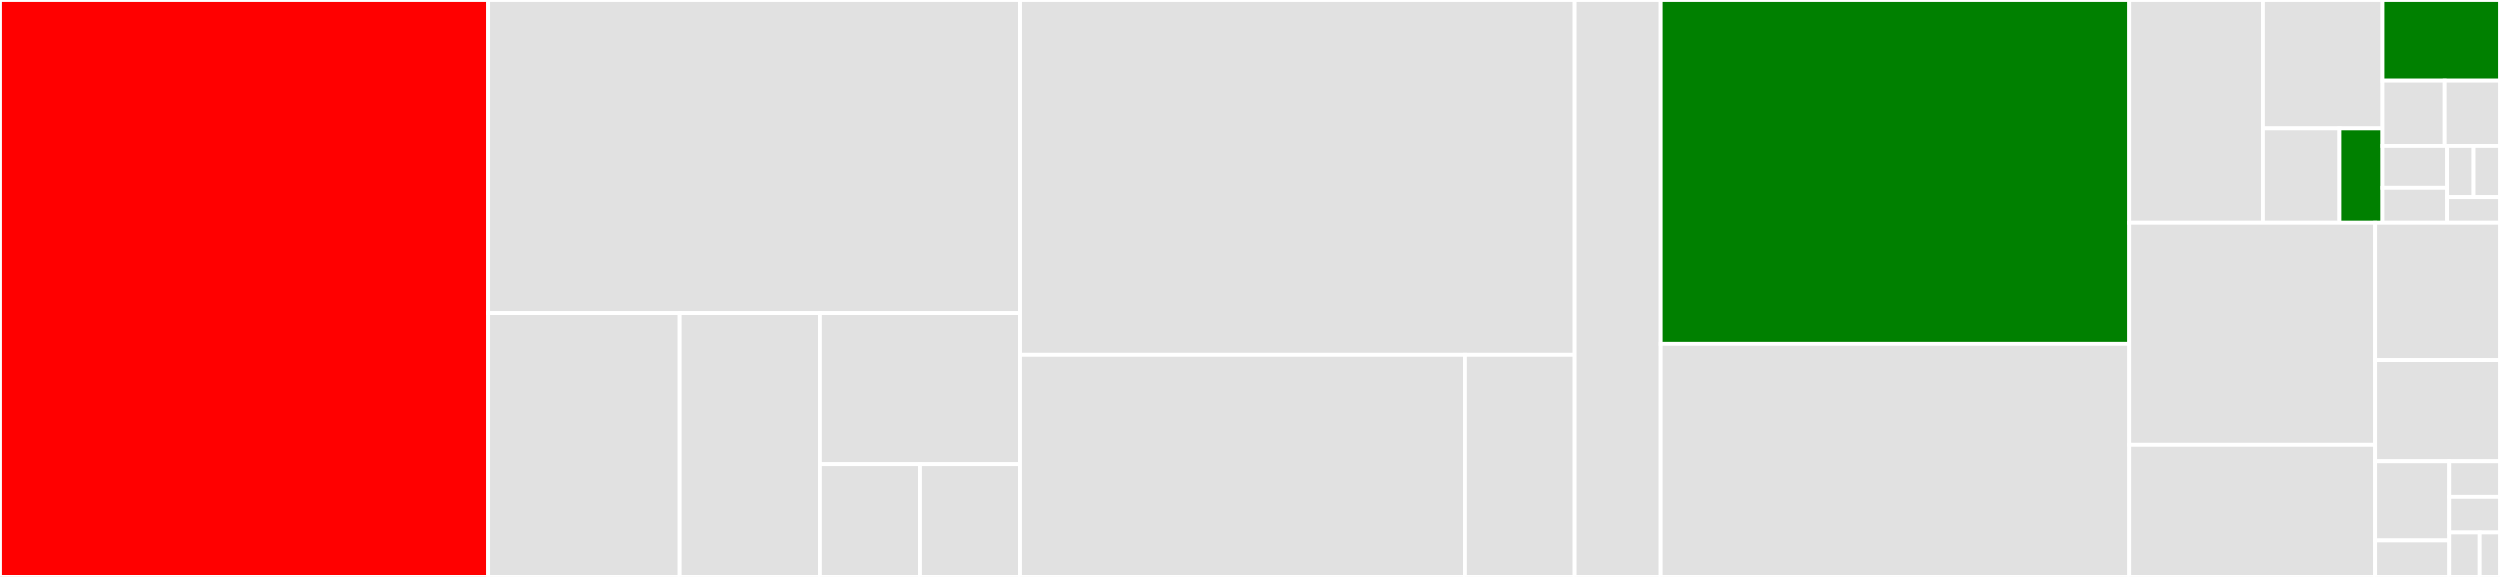 <svg baseProfile="full" width="650" height="150" viewBox="0 0 650 150" version="1.1"
xmlns="http://www.w3.org/2000/svg" xmlns:ev="http://www.w3.org/2001/xml-events"
xmlns:xlink="http://www.w3.org/1999/xlink">

<rect x="0" y="0" width="650" height="150" fill="#333333" stroke="none"/>

<style>rect.s{mask:url(#mask);}</style>
<defs>
  <pattern id="white" width="4" height="4" patternUnits="userSpaceOnUse" patternTransform="rotate(45)">
    <rect width="2" height="2" transform="translate(0,0)" fill="white"></rect>
  </pattern>
  <mask id="mask">
    <rect x="0" y="0" width="100%" height="100%" fill="url(#white)"></rect>
  </mask>
</defs>

<rect x="0" y="0" width="126.909" height="150.0" fill="red" stroke="white" stroke-width="1" class=" tooltipped" data-content="test/integ/basic.cpp"><title>test/integ/basic.cpp</title></rect>
<rect x="126.909" y="0" width="138.298" height="81.397" fill="#e1e1e1" stroke="white" stroke-width="1" class=" tooltipped" data-content="test/integ/ws_start_stop.cpp"><title>test/integ/ws_start_stop.cpp</title></rect>
<rect x="126.909" y="81.397" width="49.805" height="68.603" fill="#e1e1e1" stroke="white" stroke-width="1" class=" tooltipped" data-content="test/integ/authentication.cpp"><title>test/integ/authentication.cpp</title></rect>
<rect x="176.714" y="81.397" width="36.464" height="68.603" fill="#e1e1e1" stroke="white" stroke-width="1" class=" tooltipped" data-content="test/integ/ban_system.cpp"><title>test/integ/ban_system.cpp</title></rect>
<rect x="213.178" y="81.397" width="52.028" height="39.285" fill="#e1e1e1" stroke="white" stroke-width="1" class=" tooltipped" data-content="test/integ/deferred.cpp"><title>test/integ/deferred.cpp</title></rect>
<rect x="213.178" y="120.683" width="26.014" height="29.317" fill="#e1e1e1" stroke="white" stroke-width="1" class=" tooltipped" data-content="test/integ/nodelay.cpp"><title>test/integ/nodelay.cpp</title></rect>
<rect x="239.192" y="120.683" width="26.014" height="29.317" fill="#e1e1e1" stroke="white" stroke-width="1" class=" tooltipped" data-content="test/integ/threaded.cpp"><title>test/integ/threaded.cpp</title></rect>
<rect x="265.207" y="0" width="144.196" height="92.243" fill="#e1e1e1" stroke="white" stroke-width="1" class=" tooltipped" data-content="test/unit/http_utils_test.cpp"><title>test/unit/http_utils_test.cpp</title></rect>
<rect x="265.207" y="92.243" width="115.674" height="57.757" fill="#e1e1e1" stroke="white" stroke-width="1" class=" tooltipped" data-content="test/unit/http_endpoint_test.cpp"><title>test/unit/http_endpoint_test.cpp</title></rect>
<rect x="380.88" y="92.243" width="28.522" height="57.757" fill="#e1e1e1" stroke="white" stroke-width="1" class=" tooltipped" data-content="test/unit/string_utilities_test.cpp"><title>test/unit/string_utilities_test.cpp</title></rect>
<rect x="409.402" y="0" width="22.372" height="150" fill="#e1e1e1" stroke="white" stroke-width="1" class=" tooltipped" data-content="test/littletest.hpp"><title>test/littletest.hpp</title></rect>
<rect x="431.774" y="0" width="121.824" height="89.399" fill="green" stroke="white" stroke-width="1" class=" tooltipped" data-content="src/webserver.cpp"><title>src/webserver.cpp</title></rect>
<rect x="431.774" y="89.399" width="121.824" height="60.601" fill="#e1e1e1" stroke="white" stroke-width="1" class=" tooltipped" data-content="src/http_utils.cpp"><title>src/http_utils.cpp</title></rect>
<rect x="553.598" y="0" width="34.768" height="57.911" fill="#e1e1e1" stroke="white" stroke-width="1" class=" tooltipped" data-content="src/httpserver/create_webserver.hpp"><title>src/httpserver/create_webserver.hpp</title></rect>
<rect x="588.366" y="0" width="31.08" height="33.373" fill="#e1e1e1" stroke="white" stroke-width="1" class=" tooltipped" data-content="src/httpserver/http_resource.hpp"><title>src/httpserver/http_resource.hpp</title></rect>
<rect x="588.366" y="33.373" width="19.891" height="24.539" fill="#e1e1e1" stroke="white" stroke-width="1" class=" tooltipped" data-content="src/httpserver/details/http_endpoint.hpp"><title>src/httpserver/details/http_endpoint.hpp</title></rect>
<rect x="608.258" y="33.373" width="11.189" height="24.539" fill="green" stroke="white" stroke-width="1" class=" tooltipped" data-content="src/httpserver/details/modded_request.hpp"><title>src/httpserver/details/modded_request.hpp</title></rect>
<rect x="619.446" y="0" width="30.554" height="20.968" fill="green" stroke="white" stroke-width="1" class=" tooltipped" data-content="src/httpserver/http_request.hpp"><title>src/httpserver/http_request.hpp</title></rect>
<rect x="619.446" y="20.968" width="16.175" height="16.974" fill="#e1e1e1" stroke="white" stroke-width="1" class=" tooltipped" data-content="src/httpserver/http_utils.hpp"><title>src/httpserver/http_utils.hpp</title></rect>
<rect x="635.622" y="20.968" width="14.378" height="16.974" fill="#e1e1e1" stroke="white" stroke-width="1" class=" tooltipped" data-content="src/httpserver/deferred_response.hpp"><title>src/httpserver/deferred_response.hpp</title></rect>
<rect x="619.446" y="37.942" width="16.804" height="10.892" fill="#e1e1e1" stroke="white" stroke-width="1" class=" tooltipped" data-content="src/httpserver/http_response.hpp"><title>src/httpserver/http_response.hpp</title></rect>
<rect x="619.446" y="48.834" width="16.804" height="9.077" fill="#e1e1e1" stroke="white" stroke-width="1" class=" tooltipped" data-content="src/httpserver/string_response.hpp"><title>src/httpserver/string_response.hpp</title></rect>
<rect x="636.251" y="37.942" width="6.875" height="13.313" fill="#e1e1e1" stroke="white" stroke-width="1" class=" tooltipped" data-content="src/httpserver/basic_auth_fail_response.hpp"><title>src/httpserver/basic_auth_fail_response.hpp</title></rect>
<rect x="643.125" y="37.942" width="6.875" height="13.313" fill="#e1e1e1" stroke="white" stroke-width="1" class=" tooltipped" data-content="src/httpserver/digest_auth_fail_response.hpp"><title>src/httpserver/digest_auth_fail_response.hpp</title></rect>
<rect x="636.251" y="51.255" width="13.749" height="6.656" fill="#e1e1e1" stroke="white" stroke-width="1" class=" tooltipped" data-content="src/httpserver/file_response.hpp"><title>src/httpserver/file_response.hpp</title></rect>
<rect x="553.598" y="57.911" width="63.937" height="57.734" fill="#e1e1e1" stroke="white" stroke-width="1" class=" tooltipped" data-content="src/http_request.cpp"><title>src/http_request.cpp</title></rect>
<rect x="553.598" y="115.646" width="63.937" height="34.354" fill="#e1e1e1" stroke="white" stroke-width="1" class=" tooltipped" data-content="src/details/http_endpoint.cpp"><title>src/details/http_endpoint.cpp</title></rect>
<rect x="617.535" y="57.911" width="32.465" height="35.708" fill="#e1e1e1" stroke="white" stroke-width="1" class=" tooltipped" data-content="src/string_utilities.cpp"><title>src/string_utilities.cpp</title></rect>
<rect x="617.535" y="93.619" width="32.465" height="26.311" fill="#e1e1e1" stroke="white" stroke-width="1" class=" tooltipped" data-content="src/http_response.cpp"><title>src/http_response.cpp</title></rect>
<rect x="617.535" y="119.93" width="19.276" height="20.574" fill="#e1e1e1" stroke="white" stroke-width="1" class=" tooltipped" data-content="src/http_resource.cpp"><title>src/http_resource.cpp</title></rect>
<rect x="617.535" y="140.504" width="19.276" height="9.496" fill="#e1e1e1" stroke="white" stroke-width="1" class=" tooltipped" data-content="src/file_response.cpp"><title>src/file_response.cpp</title></rect>
<rect x="636.811" y="119.93" width="13.189" height="9.252" fill="#e1e1e1" stroke="white" stroke-width="1" class=" tooltipped" data-content="src/string_response.cpp"><title>src/string_response.cpp</title></rect>
<rect x="636.811" y="129.182" width="13.189" height="9.252" fill="#e1e1e1" stroke="white" stroke-width="1" class=" tooltipped" data-content="src/digest_auth_fail_response.cpp"><title>src/digest_auth_fail_response.cpp</title></rect>
<rect x="636.811" y="138.435" width="7.913" height="11.565" fill="#e1e1e1" stroke="white" stroke-width="1" class=" tooltipped" data-content="src/basic_auth_fail_response.cpp"><title>src/basic_auth_fail_response.cpp</title></rect>
<rect x="644.724" y="138.435" width="5.276" height="11.565" fill="#e1e1e1" stroke="white" stroke-width="1" class=" tooltipped" data-content="src/deferred_response.cpp"><title>src/deferred_response.cpp</title></rect>
</svg>